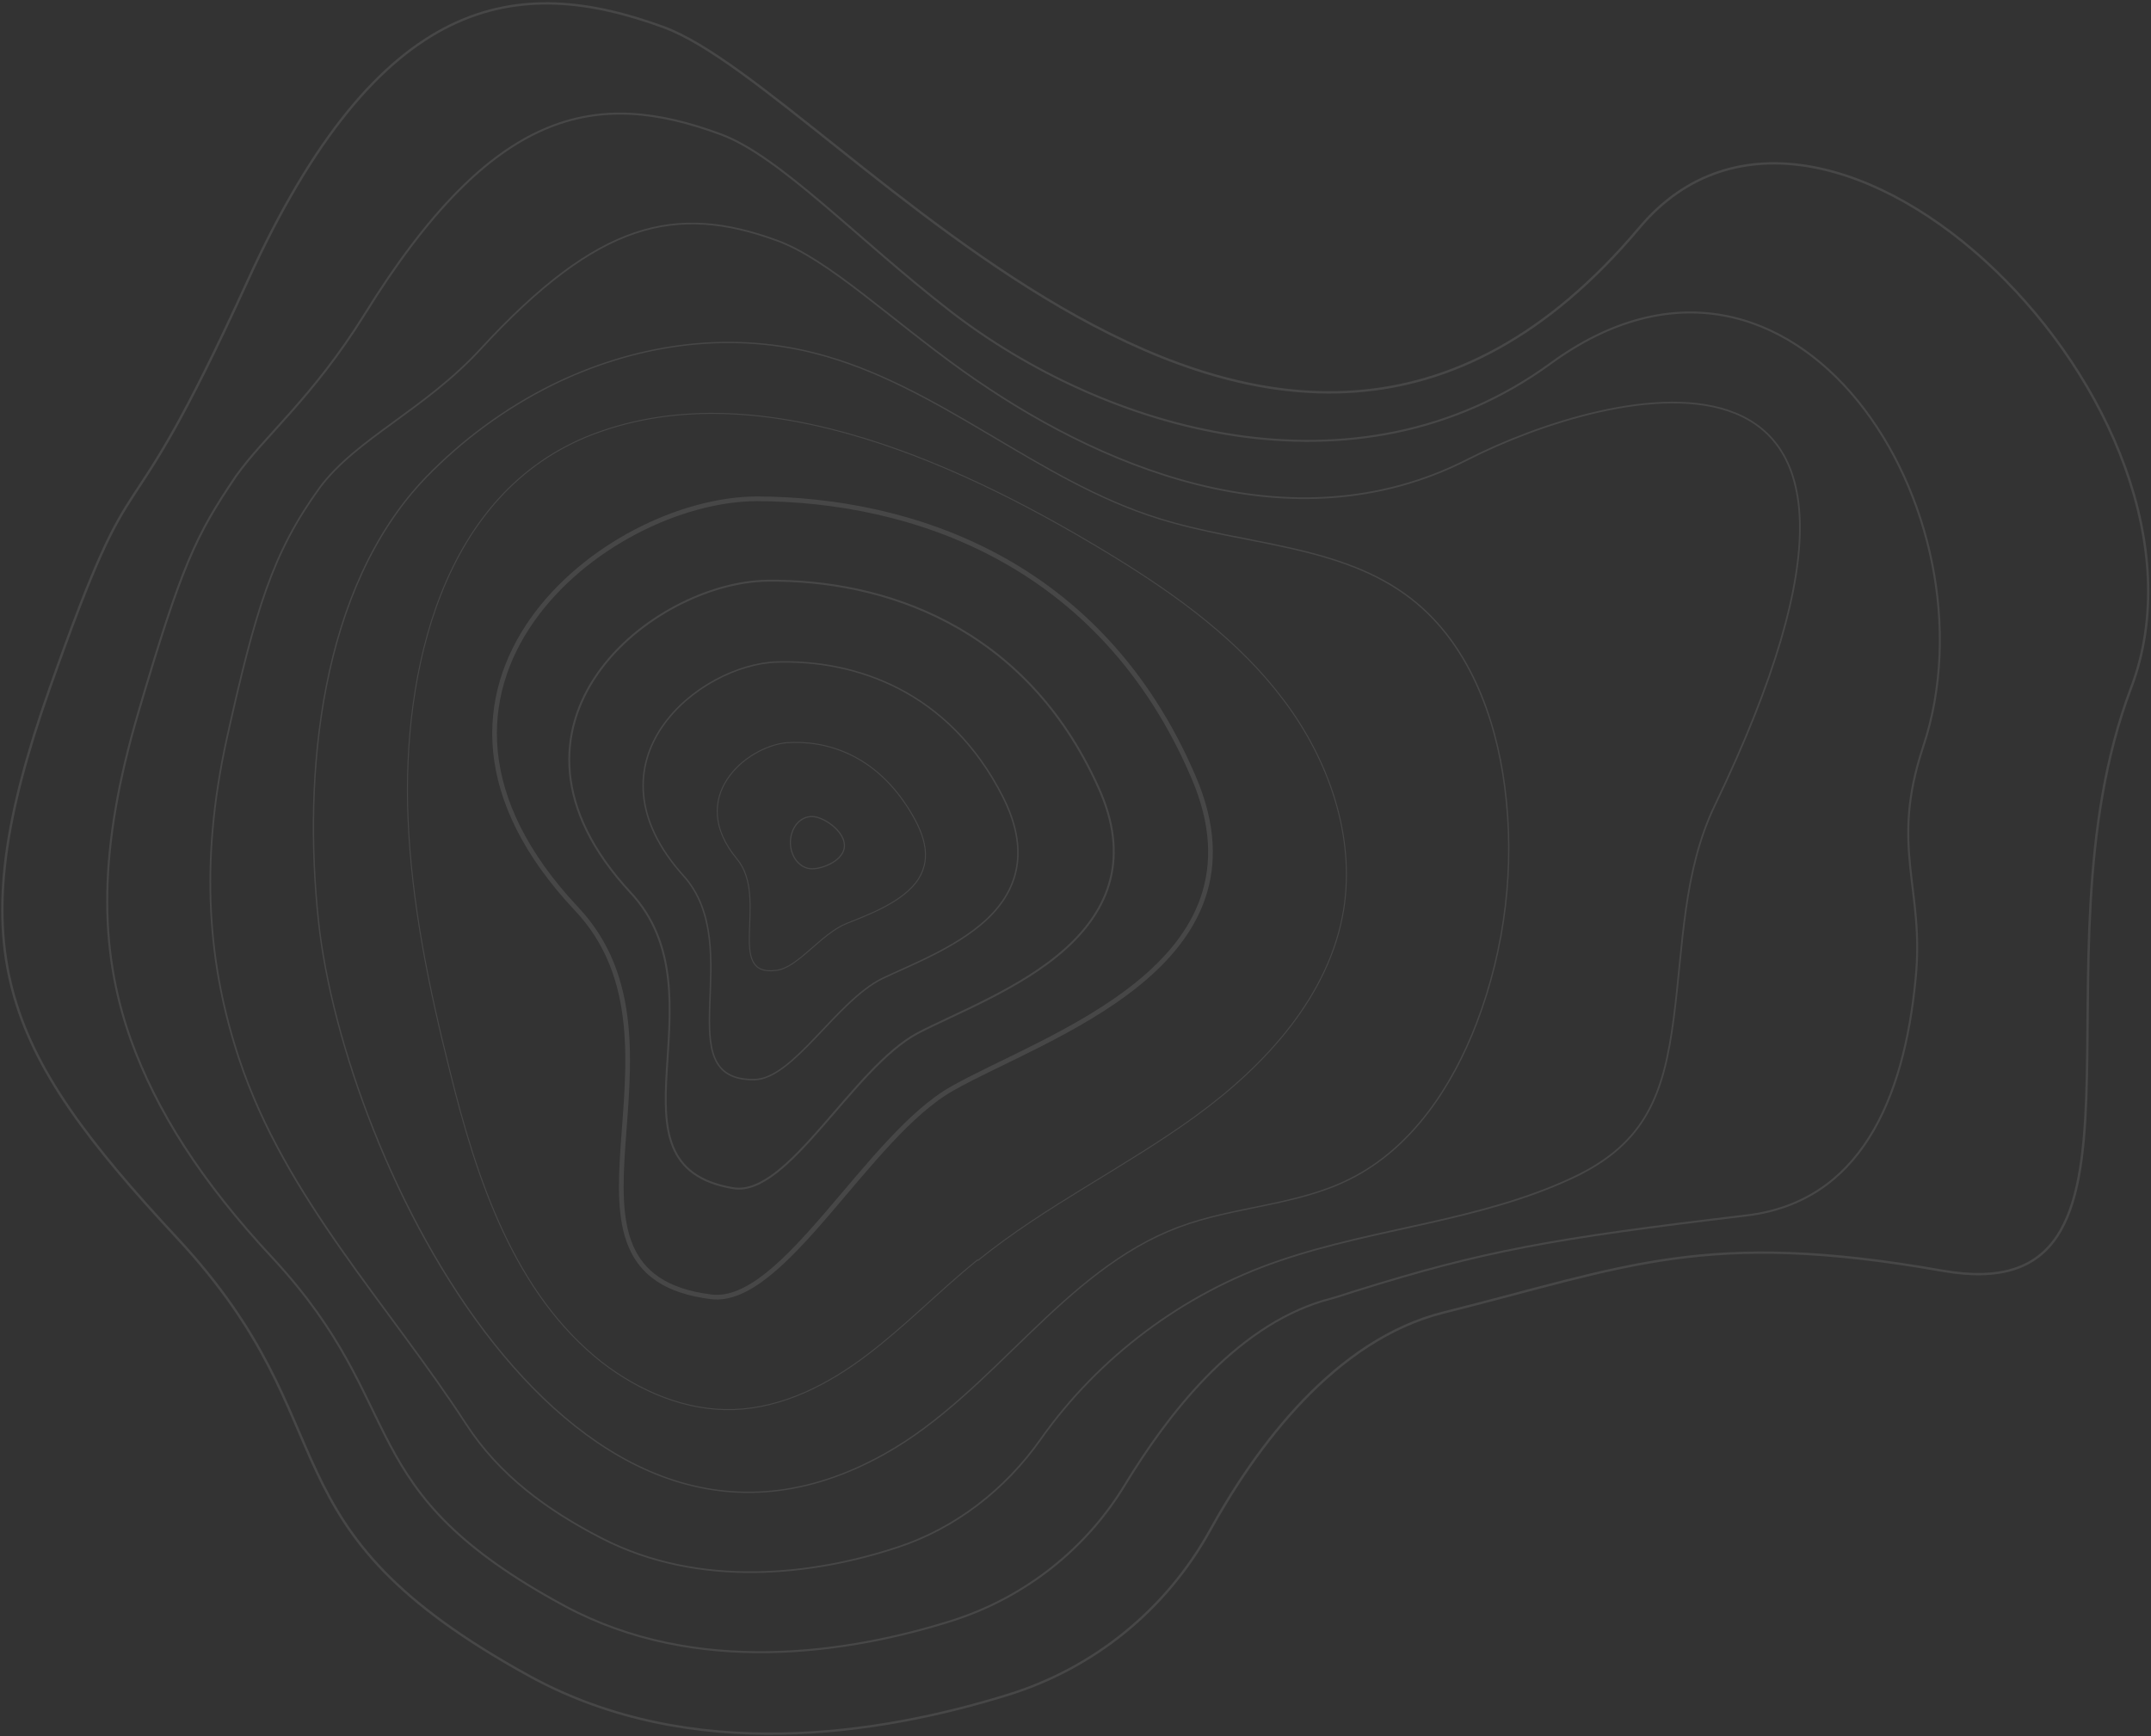 <svg xmlns="http://www.w3.org/2000/svg" width="918" height="741" viewBox="0 0 918 741" fill="none"><rect x="0" y="0" width="918" height="741" fill="#333333" stroke="none"/><g opacity="0.1"><path fill-rule="evenodd" clip-rule="evenodd" d="M509.468 331.915C543.697 411.993 445.97 442.239 406.533 464.552C370.319 484.881 334.354 557.274 303.597 553.555C224.969 543.886 300.869 445.958 246.052 387.945C157.007 293.24 258.454 212.914 323.192 212.914C388.178 213.162 469.782 238.946 509.468 331.915Z" stroke="white" stroke-width="2" stroke-miterlimit="10"></path><path fill-rule="evenodd" clip-rule="evenodd" d="M468.791 336.13C482.433 366.129 473.256 388.193 454.901 404.804C436.05 421.91 407.774 432.571 391.651 441C363.871 455.875 336.339 510.913 313.023 507.194C254.486 497.526 310.295 425.133 269.121 381.004C202.399 309.107 278.546 248.367 327.658 247.871C376.521 247.375 437.538 266.713 468.791 336.13Z" stroke="white" stroke-width="0.812" stroke-miterlimit="10"></path><path fill-rule="evenodd" clip-rule="evenodd" d="M428.111 340.345C438.28 360.674 435.8 377.037 423.398 390.176C410.748 403.564 388.921 411.745 376.519 417.695C356.924 427.364 338.569 460.585 321.951 460.833C284.001 461.329 319.222 404.308 291.69 373.814C247.539 324.726 298.387 283.571 331.624 282.58C364.861 281.588 405.043 294.728 428.111 340.345Z" stroke="white" stroke-width="0.625" stroke-miterlimit="10"></path><path fill-rule="evenodd" clip-rule="evenodd" d="M387.186 344.312C394.131 354.972 398.099 365.633 391.898 375.301C385.697 384.97 370.071 390.672 361.39 394.143C350.228 398.606 340.554 413.233 331.129 414.225C309.302 416.952 328.401 383.235 314.51 366.624C292.683 340.345 318.231 318.776 335.594 317.04C353.204 315.801 373.047 322.495 387.186 344.312Z" stroke="white" stroke-width="0.438" stroke-miterlimit="10"></path><path fill-rule="evenodd" clip-rule="evenodd" d="M360.396 360.922C360.396 367.12 351.466 370.839 346.506 370.839C341.545 370.839 337.328 365.88 337.328 359.682C337.328 353.485 341.297 348.526 346.506 348.526C351.466 348.526 360.396 354.724 360.396 360.922Z" stroke="white" stroke-width="0.5" stroke-miterlimit="10"></path><path fill-rule="evenodd" clip-rule="evenodd" d="M516.412 653.219C497.809 686.936 467.052 711.976 430.343 723.38C375.278 740.486 295.162 753.13 226.456 715.694C108.39 650.987 151.549 610.081 75.649 528.515C-0.25 446.95 -18.109 405.3 21.329 293.488C60.767 181.677 49.357 243.409 105.662 119.945C161.966 -3.766 220.999 -11.204 283.257 11.604C357.668 38.876 541.216 285.555 699.712 97.137C779.58 2.184 954.446 174.983 909.551 293.488C864.657 411.994 930.139 560.249 828.939 542.399C727.74 524.549 694.503 540.663 616.123 560.249C569.492 571.901 536.007 617.766 516.412 653.219Z" stroke="white" stroke-miterlimit="10"></path><path fill-rule="evenodd" clip-rule="evenodd" d="M155.517 134.324C210.581 45.321 254.732 37.884 307.316 57.221C332.616 66.394 365.357 101.599 405.291 132.589C471.021 183.66 578.421 215.89 661.762 155.149C765.937 79.038 853.991 219.113 820.754 318.776C806.368 362.162 821.498 379.02 817.529 417.944C812.569 469.263 793.966 513.144 745.102 518.847C661.762 528.763 633.237 533.97 578.421 551.076C573.956 552.564 569.244 554.051 564.531 555.291C526.333 566.943 498.057 604.379 480.198 633.633C463.58 661.152 437.536 681.729 406.779 691.646C361.388 706.025 296.898 715.446 241.338 685.696C148.324 635.616 176.352 601.652 116.327 536.945C85.57 503.971 66.719 473.973 55.806 443.727C41.916 404.556 41.916 362.41 59.03 304.149C77.633 240.929 83.586 228.533 100.701 203.246C112.606 186.387 133.442 169.777 155.517 134.324Z" stroke="white" stroke-width="0.859" stroke-miterlimit="10"></path><path fill-rule="evenodd" clip-rule="evenodd" d="M205.373 148.703C255.477 94.409 288.466 86.972 331.376 102.591C353.452 110.524 379.992 136.308 411.74 158.868C466.557 197.791 549.897 235.227 626.541 196.056C684.83 166.306 837.621 124.16 731.709 344.064C718.315 372.078 718.315 404.06 714.346 434.306C710.13 467.031 702.441 488.104 671.188 502.732C631.502 521.326 587.103 524.053 545.929 538.184C505.003 552.068 468.789 579.339 443.985 614.543C429.103 635.616 408.02 652.227 383.216 660.408C347.251 672.308 298.635 678.258 256.469 656.441C233.402 644.541 213.062 629.666 198.924 607.849C165.687 556.778 121.785 511.161 102.19 452.404C88.796 412.241 85.075 368.855 96.733 315.553C109.135 259.771 116.328 235.971 136.419 208.204C152.045 187.131 181.314 174.983 205.373 148.703Z" stroke="white" stroke-width="0.719" stroke-miterlimit="10"></path><path fill-rule="evenodd" clip-rule="evenodd" d="M235.137 164.571C269.614 147.464 309.3 141.018 347.498 150.687C400.578 164.075 442.496 205.229 494.584 221.344C530.798 232.748 572.22 232.252 602.233 255.557C626.54 274.399 638.198 305.389 642.167 335.635C646.632 369.6 642.415 404.556 630.261 436.538C619.843 463.809 602.481 490.088 576.189 503.228C553.617 514.632 526.829 514.88 503.018 523.805C453.41 542.399 424.142 594.462 377.759 620.494C244.066 695.613 146.835 495.79 135.922 393.152C129.225 330.676 136.418 250.846 181.809 203.742C197.187 187.875 215.294 174.487 235.137 164.571Z" stroke="white" stroke-width="0.578" stroke-miterlimit="10"></path><path fill-rule="evenodd" clip-rule="evenodd" d="M416.701 538.184C400.827 551.076 386.441 565.951 370.07 578.347C353.452 590.991 334.105 600.908 313.27 601.652C292.931 602.395 273.088 593.966 256.965 581.57C219.512 552.068 203.389 503.476 191.98 457.115C183.05 421.662 175.609 385.714 174.121 349.022C171.641 287.042 188.259 210.188 252.997 185.396C325.92 157.629 413.973 200.023 475.486 237.706C502.522 254.317 528.814 273.407 547.913 298.942C567.012 324.23 578.422 356.708 573.461 388.193C567.508 424.885 540.224 454.636 510.212 476.452C480.199 498.269 446.218 514.632 417.446 537.936C417.197 537.688 416.949 537.936 416.701 538.184Z" stroke="white" stroke-width="0.438" stroke-miterlimit="10"></path></g></svg>